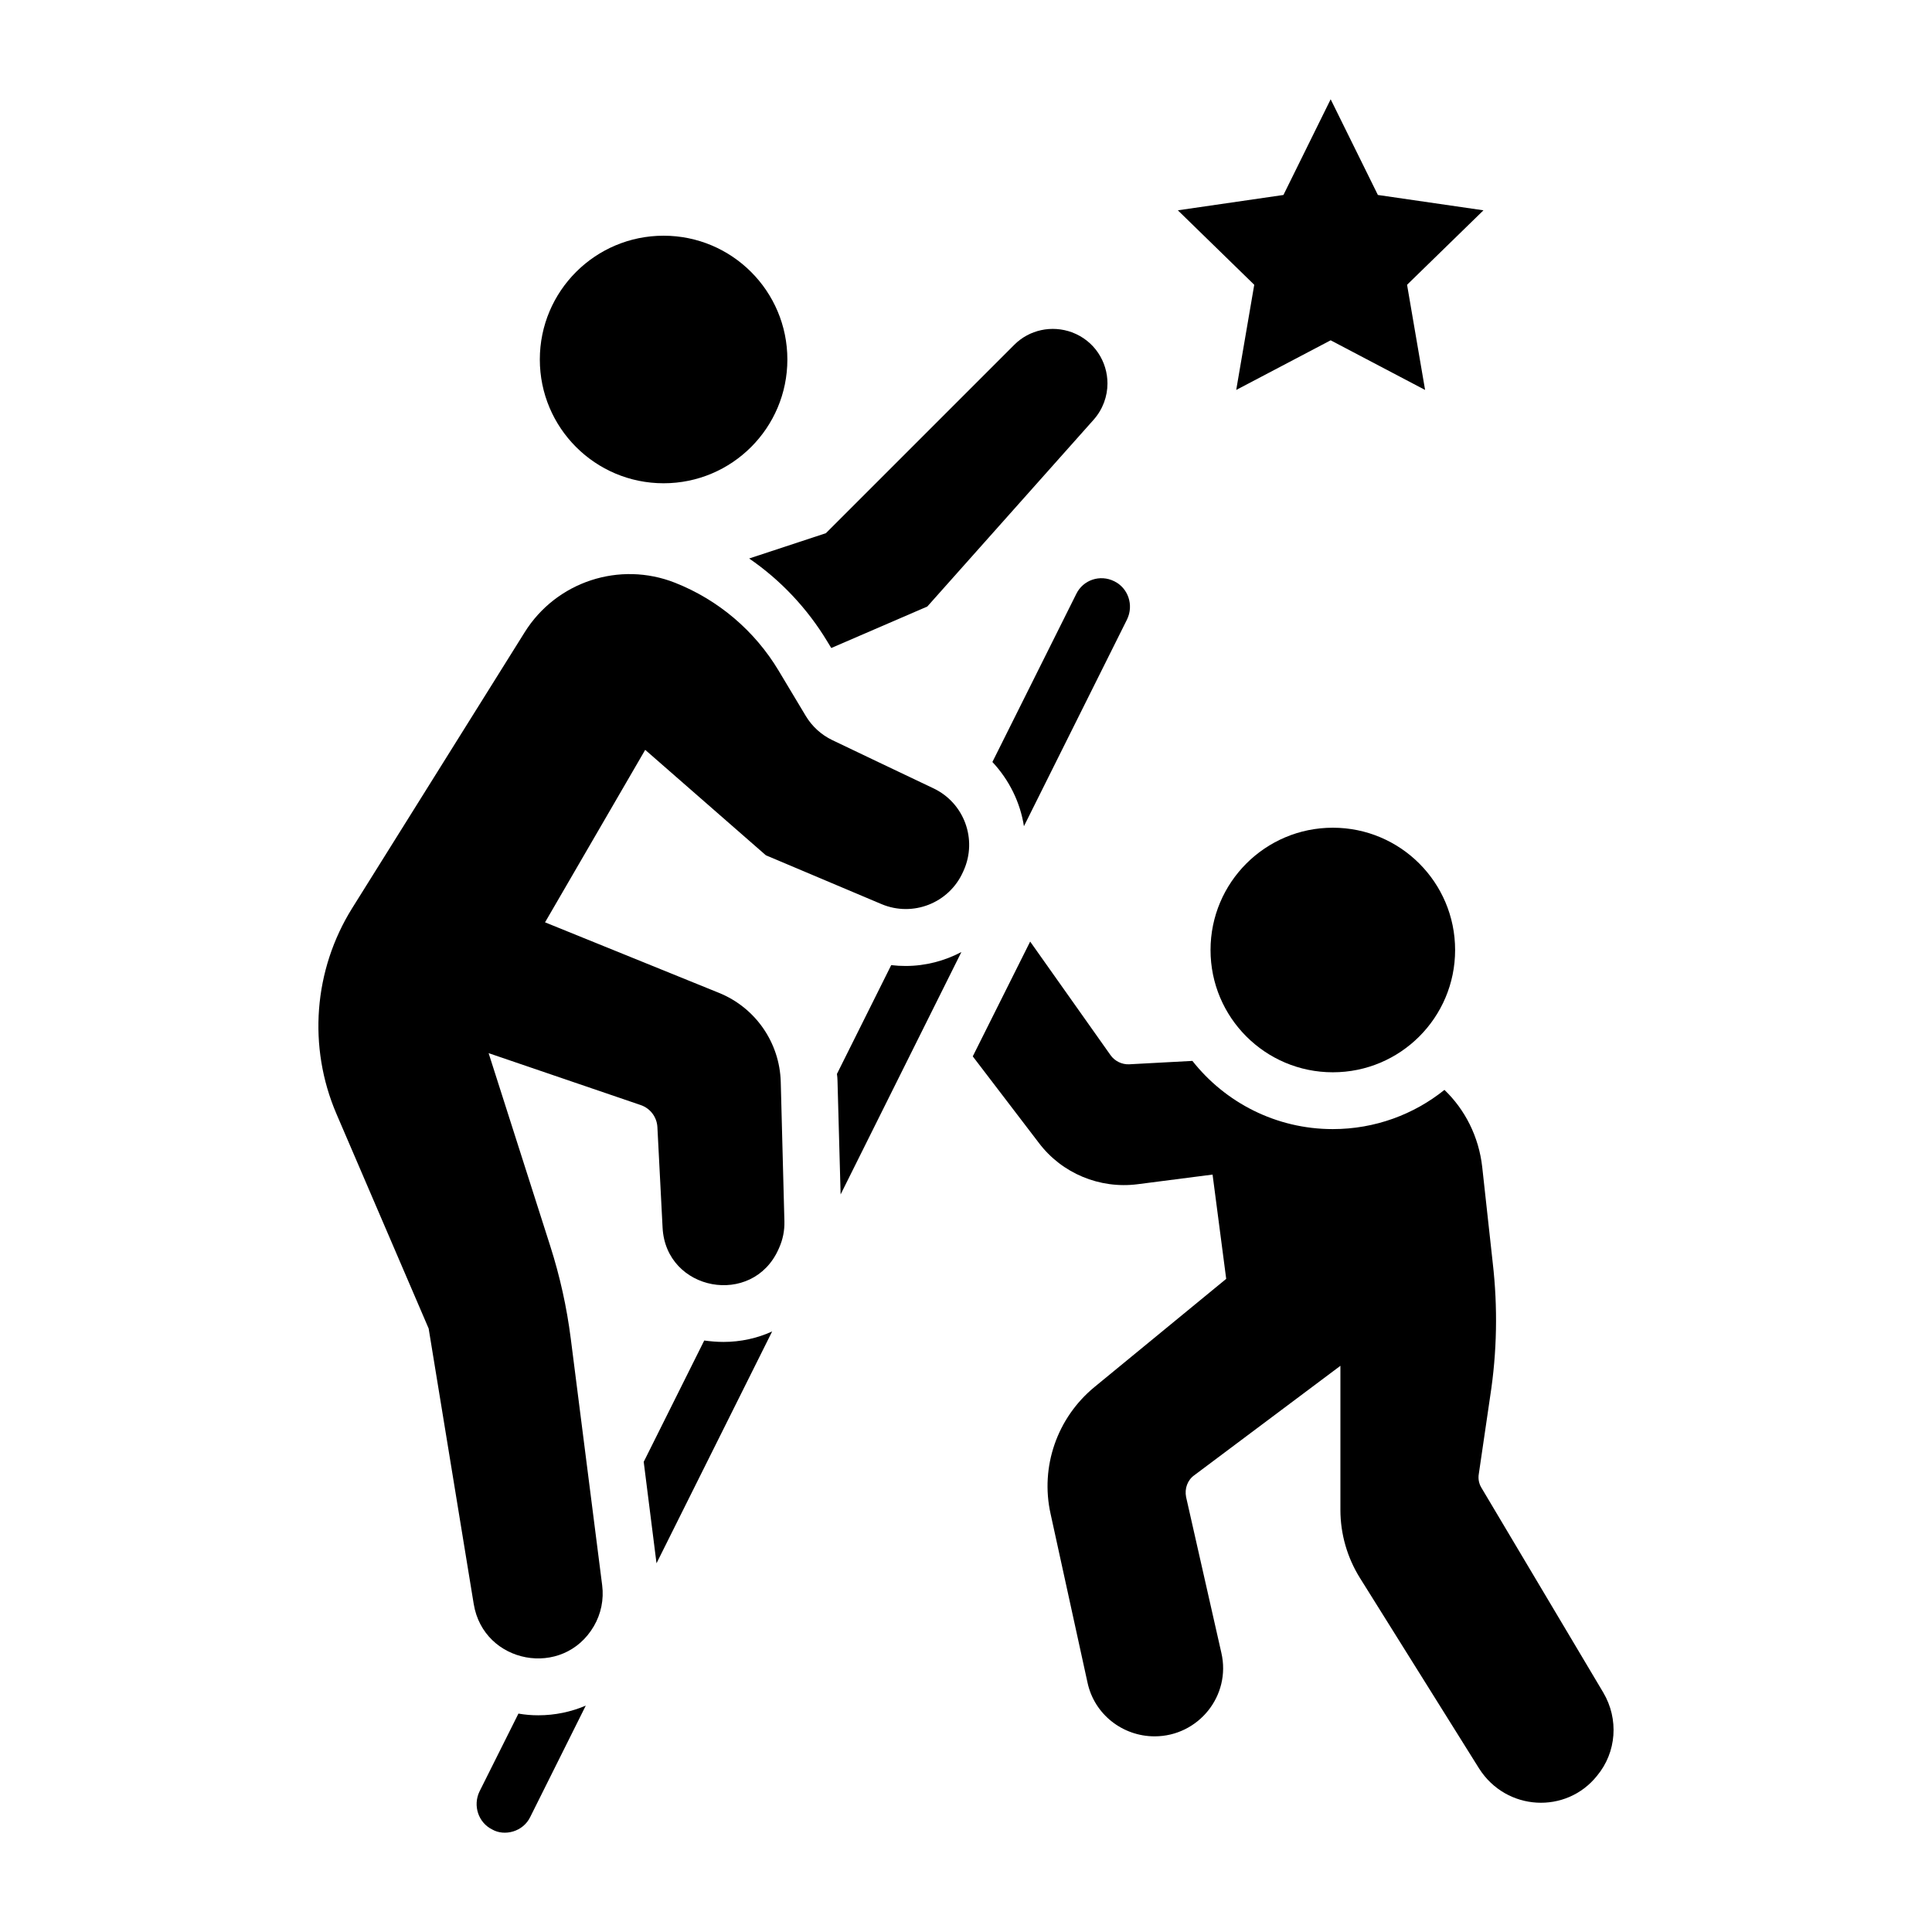 <?xml version="1.0" encoding="UTF-8"?>
<!-- Uploaded to: SVG Repo, www.svgrepo.com, Generator: SVG Repo Mixer Tools -->
<svg fill="#000000" width="800px" height="800px" version="1.1" viewBox="144 144 512 512" xmlns="http://www.w3.org/2000/svg">
 <g>
  <path d="m529.62 395.76c0 17.898-14.508 32.406-32.406 32.406-17.898 0-32.41-14.508-32.41-32.406 0-17.898 14.512-32.406 32.41-32.406 17.898 0 32.406 14.508 32.406 32.406"/>
  <path d="m568.89 592.55-32.305-54.293c-0.68-1.129-0.902-2.41-0.68-3.691l3.012-20.559c1.809-11.672 2.031-23.57 0.676-35.316l-2.785-25.379c-0.902-8.133-4.594-15.285-10.016-20.48-8.059 6.477-18.371 10.391-29.594 10.391-15.062 0-28.539-7.078-37.199-18.074l-16.793 0.902c-1.883 0.074-3.766-0.828-4.894-2.41l-21.309-30.117-15.211 30.422 17.543 22.969c6.102 8.059 16.117 12.199 26.129 10.918l19.879-2.559 3.613 27.637-34.941 28.691c-9.863 8.133-14.383 21.086-11.598 33.586l9.789 44.73c1.809 8.434 9.34 14.23 17.77 14.23 11.598 0 20.332-10.77 17.695-22.141l-9.34-41.266c-0.449-2.258 0.375-4.519 2.184-5.797l38.707-28.992v38.18c0 6.402 1.809 12.652 5.195 18.074l31.551 50.453c7.231 11.371 23.117 12.125 31.25 1.957 5.211-6.254 5.812-15.066 1.672-22.066z"/>
  <path d="m281.39 598.12-10.316 20.633c-1.809 3.766-0.301 8.285 3.387 10.09 3.227 1.844 8.191 0.633 10.09-3.391l14.684-29.441c-3.918 1.656-8.133 2.559-12.574 2.559-1.805 0.004-3.535-0.148-5.269-0.449z"/>
  <path d="m330.63 499.25-16.039 32.156 3.391 26.883 30.648-61.449c-3.918 1.809-8.359 2.785-12.875 2.785-1.734 0-3.465-0.148-5.125-0.375z"/>
  <path d="m380.18 399.77-14.383 28.84c0.074 0.602 0.148 1.129 0.148 1.73l0.828 30.195 32.004-64.234c-4.441 2.336-9.488 3.691-14.758 3.691-1.277 0.004-2.559-0.07-3.84-0.223z"/>
  <path d="m429.21 301.43-22.215 44.504c4.441 4.746 7.379 10.691 8.359 17.02l27.336-54.82c1.809-3.766 0.301-8.285-3.387-10.09-3.766-1.887-8.285-0.379-10.094 3.387z"/>
  <path d="m471.61 247.34 25.027-13.156 25.027 13.156-4.777-27.871 20.246-19.734-27.98-4.066-12.516-25.359-12.512 25.359-27.984 4.066 20.246 19.734z"/>
  <path d="m391.36 352.91c-9.352-4.434-20.637-9.828-26.77-12.762-2.938-1.406-5.394-3.644-7.066-6.438l-7.184-11.984c-6.336-10.574-15.984-18.758-27.445-23.289-14.703-5.809-31.461-0.297-39.844 13.109l-45.695 73.082c-10.258 16.41-11.824 36.805-4.184 54.586l24.426 56.855 11.941 72.996c2.602 15.914 23.707 19.82 31.836 5.894 1.91-3.273 2.688-7.082 2.207-10.844l-8.324-65.375c-1.059-8.324-2.879-16.531-5.434-24.52l-16.336-51.125 40.297 13.754c2.535 0.863 4.285 3.16 4.43 5.832 0.285 5.434 0.805 15.355 1.375 26.645 0.852 16.875 23.859 21.152 30.73 5.715 0.059-0.133 0.117-0.262 0.172-0.387 0.973-2.184 1.441-4.555 1.383-6.945l-0.969-36.969c-0.273-10.426-6.699-19.699-16.363-23.617l-46.102-18.695 26.543-45.711 31.977 27.941 30.641 12.938c8.312 3.508 17.902-0.266 21.594-8.496 0.066-0.141 0.129-0.285 0.191-0.426 3.68-8.23 0.133-17.898-8.027-21.766z"/>
  <path d="m363.24 314 1.055 1.73 25.453-10.996 44.051-49.473c2.484-2.785 3.691-6.25 3.691-9.641 0-5.723-3.391-11.297-9.414-13.555-5.344-1.957-11.297-0.68-15.285 3.312l-49.926 49.926-20.332 6.703c8.355 5.727 15.438 13.258 20.707 21.992z"/>
  <path d="m352.66 239.27c0 18.117-14.684 32.801-32.801 32.801-18.117 0-32.801-14.684-32.801-32.801 0-18.117 14.684-32.805 32.801-32.805 18.117 0 32.801 14.688 32.801 32.805"/>
 </g>
</svg>